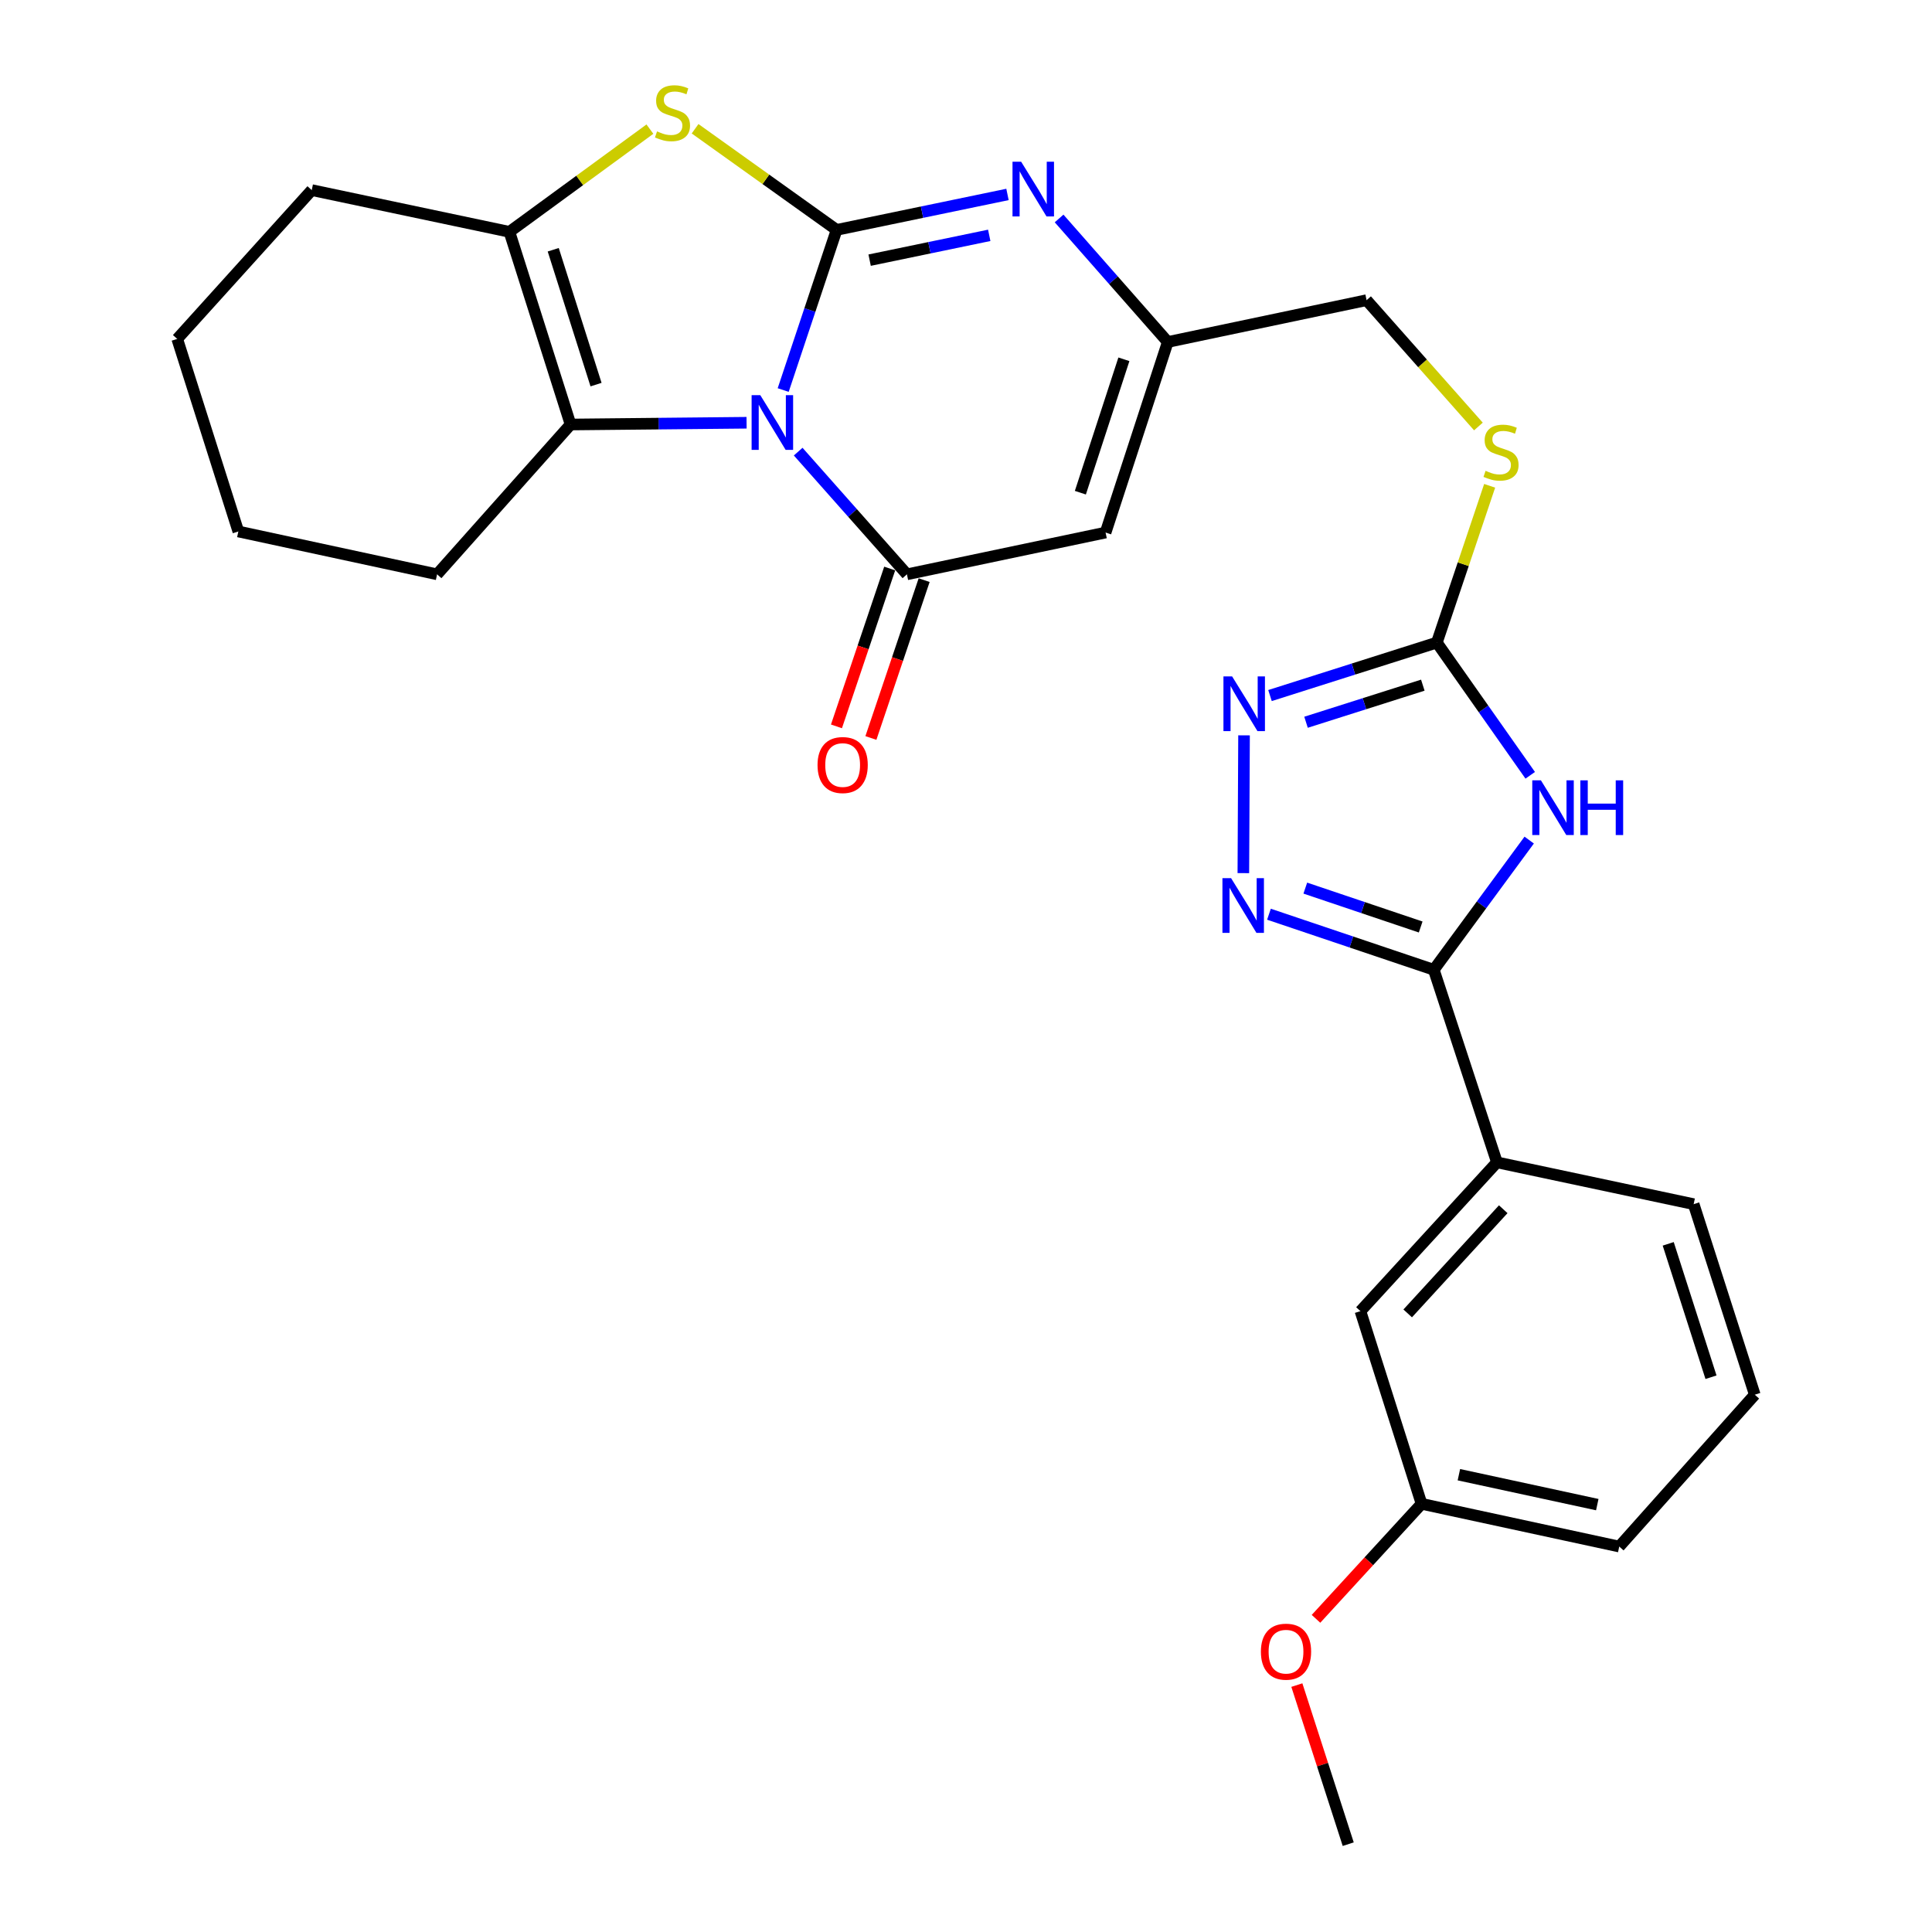 <?xml version='1.0' encoding='iso-8859-1'?>
<svg version='1.1' baseProfile='full'
              xmlns='http://www.w3.org/2000/svg'
                      xmlns:rdkit='http://www.rdkit.org/xml'
                      xmlns:xlink='http://www.w3.org/1999/xlink'
                  xml:space='preserve'
width='1000px' height='1000px' viewBox='0 0 1000 1000'>
<!-- END OF HEADER -->
<rect style='opacity:1.0;fill:#FFFFFF;stroke:none' width='1000' height='1000' x='0' y='0'> </rect>
<path class='bond-0' d='M 405.375,201.893 L 419.202,160.44' style='fill:none;fill-rule:evenodd;stroke:#0000FF;stroke-width:6px;stroke-linecap:butt;stroke-linejoin:miter;stroke-opacity:1' />
<path class='bond-0' d='M 419.202,160.44 L 433.03,118.988' style='fill:none;fill-rule:evenodd;stroke:#000000;stroke-width:6px;stroke-linecap:butt;stroke-linejoin:miter;stroke-opacity:1' />
<path class='bond-1' d='M 413.14,233.762 L 441.28,265.517' style='fill:none;fill-rule:evenodd;stroke:#0000FF;stroke-width:6px;stroke-linecap:butt;stroke-linejoin:miter;stroke-opacity:1' />
<path class='bond-1' d='M 441.28,265.517 L 469.42,297.271' style='fill:none;fill-rule:evenodd;stroke:#000000;stroke-width:6px;stroke-linecap:butt;stroke-linejoin:miter;stroke-opacity:1' />
<path class='bond-5' d='M 386.424,218.814 L 340.876,219.269' style='fill:none;fill-rule:evenodd;stroke:#0000FF;stroke-width:6px;stroke-linecap:butt;stroke-linejoin:miter;stroke-opacity:1' />
<path class='bond-5' d='M 340.876,219.269 L 295.328,219.725' style='fill:none;fill-rule:evenodd;stroke:#000000;stroke-width:6px;stroke-linecap:butt;stroke-linejoin:miter;stroke-opacity:1' />
<path class='bond-3' d='M 433.03,118.988 L 396.402,92.815' style='fill:none;fill-rule:evenodd;stroke:#000000;stroke-width:6px;stroke-linecap:butt;stroke-linejoin:miter;stroke-opacity:1' />
<path class='bond-3' d='M 396.402,92.815 L 359.774,66.642' style='fill:none;fill-rule:evenodd;stroke:#CCCC00;stroke-width:6px;stroke-linecap:butt;stroke-linejoin:miter;stroke-opacity:1' />
<path class='bond-4' d='M 433.03,118.988 L 477.252,109.816' style='fill:none;fill-rule:evenodd;stroke:#000000;stroke-width:6px;stroke-linecap:butt;stroke-linejoin:miter;stroke-opacity:1' />
<path class='bond-4' d='M 477.252,109.816 L 521.474,100.643' style='fill:none;fill-rule:evenodd;stroke:#0000FF;stroke-width:6px;stroke-linecap:butt;stroke-linejoin:miter;stroke-opacity:1' />
<path class='bond-4' d='M 450.117,134.656 L 481.072,128.235' style='fill:none;fill-rule:evenodd;stroke:#000000;stroke-width:6px;stroke-linecap:butt;stroke-linejoin:miter;stroke-opacity:1' />
<path class='bond-4' d='M 481.072,128.235 L 512.028,121.815' style='fill:none;fill-rule:evenodd;stroke:#0000FF;stroke-width:6px;stroke-linecap:butt;stroke-linejoin:miter;stroke-opacity:1' />
<path class='bond-7' d='M 469.42,297.271 L 572.248,275.648' style='fill:none;fill-rule:evenodd;stroke:#000000;stroke-width:6px;stroke-linecap:butt;stroke-linejoin:miter;stroke-opacity:1' />
<path class='bond-14' d='M 460.508,294.265 L 446.729,335.117' style='fill:none;fill-rule:evenodd;stroke:#000000;stroke-width:6px;stroke-linecap:butt;stroke-linejoin:miter;stroke-opacity:1' />
<path class='bond-14' d='M 446.729,335.117 L 432.95,375.969' style='fill:none;fill-rule:evenodd;stroke:#FF0000;stroke-width:6px;stroke-linecap:butt;stroke-linejoin:miter;stroke-opacity:1' />
<path class='bond-14' d='M 478.333,300.278 L 464.554,341.13' style='fill:none;fill-rule:evenodd;stroke:#000000;stroke-width:6px;stroke-linecap:butt;stroke-linejoin:miter;stroke-opacity:1' />
<path class='bond-14' d='M 464.554,341.13 L 450.775,381.982' style='fill:none;fill-rule:evenodd;stroke:#FF0000;stroke-width:6px;stroke-linecap:butt;stroke-linejoin:miter;stroke-opacity:1' />
<path class='bond-2' d='M 792.041,401.292 L 767.874,366.944' style='fill:none;fill-rule:evenodd;stroke:#0000FF;stroke-width:6px;stroke-linecap:butt;stroke-linejoin:miter;stroke-opacity:1' />
<path class='bond-2' d='M 767.874,366.944 L 743.707,332.596' style='fill:none;fill-rule:evenodd;stroke:#000000;stroke-width:6px;stroke-linecap:butt;stroke-linejoin:miter;stroke-opacity:1' />
<path class='bond-6' d='M 791.51,434.828 L 766.819,468.391' style='fill:none;fill-rule:evenodd;stroke:#0000FF;stroke-width:6px;stroke-linecap:butt;stroke-linejoin:miter;stroke-opacity:1' />
<path class='bond-6' d='M 766.819,468.391 L 742.129,501.954' style='fill:none;fill-rule:evenodd;stroke:#000000;stroke-width:6px;stroke-linecap:butt;stroke-linejoin:miter;stroke-opacity:1' />
<path class='bond-28' d='M 336.39,66.838 L 300.031,93.42' style='fill:none;fill-rule:evenodd;stroke:#CCCC00;stroke-width:6px;stroke-linecap:butt;stroke-linejoin:miter;stroke-opacity:1' />
<path class='bond-28' d='M 300.031,93.42 L 263.671,120.002' style='fill:none;fill-rule:evenodd;stroke:#000000;stroke-width:6px;stroke-linecap:butt;stroke-linejoin:miter;stroke-opacity:1' />
<path class='bond-29' d='M 548.187,113.079 L 576.312,145.045' style='fill:none;fill-rule:evenodd;stroke:#0000FF;stroke-width:6px;stroke-linecap:butt;stroke-linejoin:miter;stroke-opacity:1' />
<path class='bond-29' d='M 576.312,145.045 L 604.437,177.012' style='fill:none;fill-rule:evenodd;stroke:#000000;stroke-width:6px;stroke-linecap:butt;stroke-linejoin:miter;stroke-opacity:1' />
<path class='bond-9' d='M 295.328,219.725 L 263.671,120.002' style='fill:none;fill-rule:evenodd;stroke:#000000;stroke-width:6px;stroke-linecap:butt;stroke-linejoin:miter;stroke-opacity:1' />
<path class='bond-9' d='M 308.509,199.075 L 286.35,129.268' style='fill:none;fill-rule:evenodd;stroke:#000000;stroke-width:6px;stroke-linecap:butt;stroke-linejoin:miter;stroke-opacity:1' />
<path class='bond-19' d='M 295.328,219.725 L 226.236,297.271' style='fill:none;fill-rule:evenodd;stroke:#000000;stroke-width:6px;stroke-linecap:butt;stroke-linejoin:miter;stroke-opacity:1' />
<path class='bond-13' d='M 742.129,501.954 L 774.809,601.626' style='fill:none;fill-rule:evenodd;stroke:#000000;stroke-width:6px;stroke-linecap:butt;stroke-linejoin:miter;stroke-opacity:1' />
<path class='bond-31' d='M 742.129,501.954 L 699.471,487.576' style='fill:none;fill-rule:evenodd;stroke:#000000;stroke-width:6px;stroke-linecap:butt;stroke-linejoin:miter;stroke-opacity:1' />
<path class='bond-31' d='M 699.471,487.576 L 656.814,473.197' style='fill:none;fill-rule:evenodd;stroke:#0000FF;stroke-width:6px;stroke-linecap:butt;stroke-linejoin:miter;stroke-opacity:1' />
<path class='bond-31' d='M 735.34,479.814 L 705.48,469.749' style='fill:none;fill-rule:evenodd;stroke:#000000;stroke-width:6px;stroke-linecap:butt;stroke-linejoin:miter;stroke-opacity:1' />
<path class='bond-31' d='M 705.48,469.749 L 675.62,459.684' style='fill:none;fill-rule:evenodd;stroke:#0000FF;stroke-width:6px;stroke-linecap:butt;stroke-linejoin:miter;stroke-opacity:1' />
<path class='bond-12' d='M 572.248,275.648 L 604.437,177.012' style='fill:none;fill-rule:evenodd;stroke:#000000;stroke-width:6px;stroke-linecap:butt;stroke-linejoin:miter;stroke-opacity:1' />
<path class='bond-12' d='M 559.193,255.017 L 581.725,185.971' style='fill:none;fill-rule:evenodd;stroke:#000000;stroke-width:6px;stroke-linecap:butt;stroke-linejoin:miter;stroke-opacity:1' />
<path class='bond-8' d='M 643.555,451.928 L 643.912,380.614' style='fill:none;fill-rule:evenodd;stroke:#0000FF;stroke-width:6px;stroke-linecap:butt;stroke-linejoin:miter;stroke-opacity:1' />
<path class='bond-20' d='M 263.671,120.002 L 161.356,98.399' style='fill:none;fill-rule:evenodd;stroke:#000000;stroke-width:6px;stroke-linecap:butt;stroke-linejoin:miter;stroke-opacity:1' />
<path class='bond-10' d='M 743.707,332.596 L 757.374,292.024' style='fill:none;fill-rule:evenodd;stroke:#000000;stroke-width:6px;stroke-linecap:butt;stroke-linejoin:miter;stroke-opacity:1' />
<path class='bond-10' d='M 757.374,292.024 L 771.042,251.452' style='fill:none;fill-rule:evenodd;stroke:#CCCC00;stroke-width:6px;stroke-linecap:butt;stroke-linejoin:miter;stroke-opacity:1' />
<path class='bond-11' d='M 743.707,332.596 L 700.528,346.308' style='fill:none;fill-rule:evenodd;stroke:#000000;stroke-width:6px;stroke-linecap:butt;stroke-linejoin:miter;stroke-opacity:1' />
<path class='bond-11' d='M 700.528,346.308 L 657.349,360.021' style='fill:none;fill-rule:evenodd;stroke:#0000FF;stroke-width:6px;stroke-linecap:butt;stroke-linejoin:miter;stroke-opacity:1' />
<path class='bond-11' d='M 736.447,354.639 L 706.222,364.238' style='fill:none;fill-rule:evenodd;stroke:#000000;stroke-width:6px;stroke-linecap:butt;stroke-linejoin:miter;stroke-opacity:1' />
<path class='bond-11' d='M 706.222,364.238 L 675.997,373.837' style='fill:none;fill-rule:evenodd;stroke:#0000FF;stroke-width:6px;stroke-linecap:butt;stroke-linejoin:miter;stroke-opacity:1' />
<path class='bond-17' d='M 604.437,177.012 L 707.337,155.368' style='fill:none;fill-rule:evenodd;stroke:#000000;stroke-width:6px;stroke-linecap:butt;stroke-linejoin:miter;stroke-opacity:1' />
<path class='bond-16' d='M 774.809,601.626 L 704.16,678.649' style='fill:none;fill-rule:evenodd;stroke:#000000;stroke-width:6px;stroke-linecap:butt;stroke-linejoin:miter;stroke-opacity:1' />
<path class='bond-16' d='M 778.075,625.895 L 728.621,679.812' style='fill:none;fill-rule:evenodd;stroke:#000000;stroke-width:6px;stroke-linecap:butt;stroke-linejoin:miter;stroke-opacity:1' />
<path class='bond-22' d='M 774.809,601.626 L 876.633,623.27' style='fill:none;fill-rule:evenodd;stroke:#000000;stroke-width:6px;stroke-linecap:butt;stroke-linejoin:miter;stroke-opacity:1' />
<path class='bond-15' d='M 765.226,220.75 L 736.282,188.059' style='fill:none;fill-rule:evenodd;stroke:#CCCC00;stroke-width:6px;stroke-linecap:butt;stroke-linejoin:miter;stroke-opacity:1' />
<path class='bond-15' d='M 736.282,188.059 L 707.337,155.368' style='fill:none;fill-rule:evenodd;stroke:#000000;stroke-width:6px;stroke-linecap:butt;stroke-linejoin:miter;stroke-opacity:1' />
<path class='bond-18' d='M 704.16,678.649 L 735.796,778.373' style='fill:none;fill-rule:evenodd;stroke:#000000;stroke-width:6px;stroke-linecap:butt;stroke-linejoin:miter;stroke-opacity:1' />
<path class='bond-21' d='M 735.796,778.373 L 708.478,808.14' style='fill:none;fill-rule:evenodd;stroke:#000000;stroke-width:6px;stroke-linecap:butt;stroke-linejoin:miter;stroke-opacity:1' />
<path class='bond-21' d='M 708.478,808.14 L 681.16,837.908' style='fill:none;fill-rule:evenodd;stroke:#FF0000;stroke-width:6px;stroke-linecap:butt;stroke-linejoin:miter;stroke-opacity:1' />
<path class='bond-32' d='M 735.796,778.373 L 838.121,800.498' style='fill:none;fill-rule:evenodd;stroke:#000000;stroke-width:6px;stroke-linecap:butt;stroke-linejoin:miter;stroke-opacity:1' />
<path class='bond-32' d='M 755.12,763.305 L 826.748,778.792' style='fill:none;fill-rule:evenodd;stroke:#000000;stroke-width:6px;stroke-linecap:butt;stroke-linejoin:miter;stroke-opacity:1' />
<path class='bond-26' d='M 226.236,297.271 L 123.367,275.094' style='fill:none;fill-rule:evenodd;stroke:#000000;stroke-width:6px;stroke-linecap:butt;stroke-linejoin:miter;stroke-opacity:1' />
<path class='bond-30' d='M 161.356,98.399 L 91.732,175.423' style='fill:none;fill-rule:evenodd;stroke:#000000;stroke-width:6px;stroke-linecap:butt;stroke-linejoin:miter;stroke-opacity:1' />
<path class='bond-25' d='M 671.25,872.202 L 684.544,913.374' style='fill:none;fill-rule:evenodd;stroke:#FF0000;stroke-width:6px;stroke-linecap:butt;stroke-linejoin:miter;stroke-opacity:1' />
<path class='bond-25' d='M 684.544,913.374 L 697.837,954.545' style='fill:none;fill-rule:evenodd;stroke:#000000;stroke-width:6px;stroke-linecap:butt;stroke-linejoin:miter;stroke-opacity:1' />
<path class='bond-23' d='M 876.633,623.27 L 908.268,721.896' style='fill:none;fill-rule:evenodd;stroke:#000000;stroke-width:6px;stroke-linecap:butt;stroke-linejoin:miter;stroke-opacity:1' />
<path class='bond-23' d='M 863.466,643.809 L 885.61,712.847' style='fill:none;fill-rule:evenodd;stroke:#000000;stroke-width:6px;stroke-linecap:butt;stroke-linejoin:miter;stroke-opacity:1' />
<path class='bond-24' d='M 908.268,721.896 L 838.121,800.498' style='fill:none;fill-rule:evenodd;stroke:#000000;stroke-width:6px;stroke-linecap:butt;stroke-linejoin:miter;stroke-opacity:1' />
<path class='bond-27' d='M 123.367,275.094 L 91.732,175.423' style='fill:none;fill-rule:evenodd;stroke:#000000;stroke-width:6px;stroke-linecap:butt;stroke-linejoin:miter;stroke-opacity:1' />
<path  class='atom-0' d='M 393.515 204.52
L 402.795 219.52
Q 403.715 221, 405.195 223.68
Q 406.675 226.36, 406.755 226.52
L 406.755 204.52
L 410.515 204.52
L 410.515 232.84
L 406.635 232.84
L 396.675 216.44
Q 395.515 214.52, 394.275 212.32
Q 393.075 210.12, 392.715 209.44
L 392.715 232.84
L 389.035 232.84
L 389.035 204.52
L 393.515 204.52
' fill='#0000FF'/>
<path  class='atom-3' d='M 797.582 403.904
L 806.862 418.904
Q 807.782 420.384, 809.262 423.064
Q 810.742 425.744, 810.822 425.904
L 810.822 403.904
L 814.582 403.904
L 814.582 432.224
L 810.702 432.224
L 800.742 415.824
Q 799.582 413.904, 798.342 411.704
Q 797.142 409.504, 796.782 408.824
L 796.782 432.224
L 793.102 432.224
L 793.102 403.904
L 797.582 403.904
' fill='#0000FF'/>
<path  class='atom-3' d='M 817.982 403.904
L 821.822 403.904
L 821.822 415.944
L 836.302 415.944
L 836.302 403.904
L 840.142 403.904
L 840.142 432.224
L 836.302 432.224
L 836.302 419.144
L 821.822 419.144
L 821.822 432.224
L 817.982 432.224
L 817.982 403.904
' fill='#0000FF'/>
<path  class='atom-4' d='M 340.084 68.008
Q 340.404 68.128, 341.724 68.688
Q 343.044 69.248, 344.484 69.608
Q 345.964 69.928, 347.404 69.928
Q 350.084 69.928, 351.644 68.648
Q 353.204 67.328, 353.204 65.048
Q 353.204 63.488, 352.404 62.528
Q 351.644 61.568, 350.444 61.048
Q 349.244 60.528, 347.244 59.928
Q 344.724 59.168, 343.204 58.448
Q 341.724 57.728, 340.644 56.208
Q 339.604 54.688, 339.604 52.128
Q 339.604 48.568, 342.004 46.368
Q 344.444 44.168, 349.244 44.168
Q 352.524 44.168, 356.244 45.728
L 355.324 48.808
Q 351.924 47.408, 349.364 47.408
Q 346.604 47.408, 345.084 48.568
Q 343.564 49.688, 343.604 51.648
Q 343.604 53.168, 344.364 54.088
Q 345.164 55.008, 346.284 55.528
Q 347.444 56.048, 349.364 56.648
Q 351.924 57.448, 353.444 58.248
Q 354.964 59.048, 356.044 60.688
Q 357.164 62.288, 357.164 65.048
Q 357.164 68.968, 354.524 71.088
Q 351.924 73.168, 347.564 73.168
Q 345.044 73.168, 343.124 72.608
Q 341.244 72.088, 339.004 71.168
L 340.084 68.008
' fill='#CCCC00'/>
<path  class='atom-5' d='M 528.552 83.717
L 537.832 98.717
Q 538.752 100.197, 540.232 102.877
Q 541.712 105.557, 541.792 105.717
L 541.792 83.717
L 545.552 83.717
L 545.552 112.037
L 541.672 112.037
L 531.712 95.637
Q 530.552 93.717, 529.312 91.517
Q 528.112 89.317, 527.752 88.637
L 527.752 112.037
L 524.072 112.037
L 524.072 83.717
L 528.552 83.717
' fill='#0000FF'/>
<path  class='atom-9' d='M 637.211 454.539
L 646.491 469.539
Q 647.411 471.019, 648.891 473.699
Q 650.371 476.379, 650.451 476.539
L 650.451 454.539
L 654.211 454.539
L 654.211 482.859
L 650.331 482.859
L 640.371 466.459
Q 639.211 464.539, 637.971 462.339
Q 636.771 460.139, 636.411 459.459
L 636.411 482.859
L 632.731 482.859
L 632.731 454.539
L 637.211 454.539
' fill='#0000FF'/>
<path  class='atom-12' d='M 637.734 350.102
L 647.014 365.102
Q 647.934 366.582, 649.414 369.262
Q 650.894 371.942, 650.974 372.102
L 650.974 350.102
L 654.734 350.102
L 654.734 378.422
L 650.854 378.422
L 640.894 362.022
Q 639.734 360.102, 638.494 357.902
Q 637.294 355.702, 636.934 355.022
L 636.934 378.422
L 633.254 378.422
L 633.254 350.102
L 637.734 350.102
' fill='#0000FF'/>
<path  class='atom-15' d='M 423.155 395.978
Q 423.155 389.178, 426.515 385.378
Q 429.875 381.578, 436.155 381.578
Q 442.435 381.578, 445.795 385.378
Q 449.155 389.178, 449.155 395.978
Q 449.155 402.858, 445.755 406.778
Q 442.355 410.658, 436.155 410.658
Q 429.915 410.658, 426.515 406.778
Q 423.155 402.898, 423.155 395.978
M 436.155 407.458
Q 440.475 407.458, 442.795 404.578
Q 445.155 401.658, 445.155 395.978
Q 445.155 390.418, 442.795 387.618
Q 440.475 384.778, 436.155 384.778
Q 431.835 384.778, 429.475 387.578
Q 427.155 390.378, 427.155 395.978
Q 427.155 401.698, 429.475 404.578
Q 431.835 407.458, 436.155 407.458
' fill='#FF0000'/>
<path  class='atom-16' d='M 768.931 243.69
Q 769.251 243.81, 770.571 244.37
Q 771.891 244.93, 773.331 245.29
Q 774.811 245.61, 776.251 245.61
Q 778.931 245.61, 780.491 244.33
Q 782.051 243.01, 782.051 240.73
Q 782.051 239.17, 781.251 238.21
Q 780.491 237.25, 779.291 236.73
Q 778.091 236.21, 776.091 235.61
Q 773.571 234.85, 772.051 234.13
Q 770.571 233.41, 769.491 231.89
Q 768.451 230.37, 768.451 227.81
Q 768.451 224.25, 770.851 222.05
Q 773.291 219.85, 778.091 219.85
Q 781.371 219.85, 785.091 221.41
L 784.171 224.49
Q 780.771 223.09, 778.211 223.09
Q 775.451 223.09, 773.931 224.25
Q 772.411 225.37, 772.451 227.33
Q 772.451 228.85, 773.211 229.77
Q 774.011 230.69, 775.131 231.21
Q 776.291 231.73, 778.211 232.33
Q 780.771 233.13, 782.291 233.93
Q 783.811 234.73, 784.891 236.37
Q 786.011 237.97, 786.011 240.73
Q 786.011 244.65, 783.371 246.77
Q 780.771 248.85, 776.411 248.85
Q 773.891 248.85, 771.971 248.29
Q 770.091 247.77, 767.851 246.85
L 768.931 243.69
' fill='#CCCC00'/>
<path  class='atom-22' d='M 652.638 854.902
Q 652.638 848.102, 655.998 844.302
Q 659.358 840.502, 665.638 840.502
Q 671.918 840.502, 675.278 844.302
Q 678.638 848.102, 678.638 854.902
Q 678.638 861.782, 675.238 865.702
Q 671.838 869.582, 665.638 869.582
Q 659.398 869.582, 655.998 865.702
Q 652.638 861.822, 652.638 854.902
M 665.638 866.382
Q 669.958 866.382, 672.278 863.502
Q 674.638 860.582, 674.638 854.902
Q 674.638 849.342, 672.278 846.542
Q 669.958 843.702, 665.638 843.702
Q 661.318 843.702, 658.958 846.502
Q 656.638 849.302, 656.638 854.902
Q 656.638 860.622, 658.958 863.502
Q 661.318 866.382, 665.638 866.382
' fill='#FF0000'/>
</svg>

